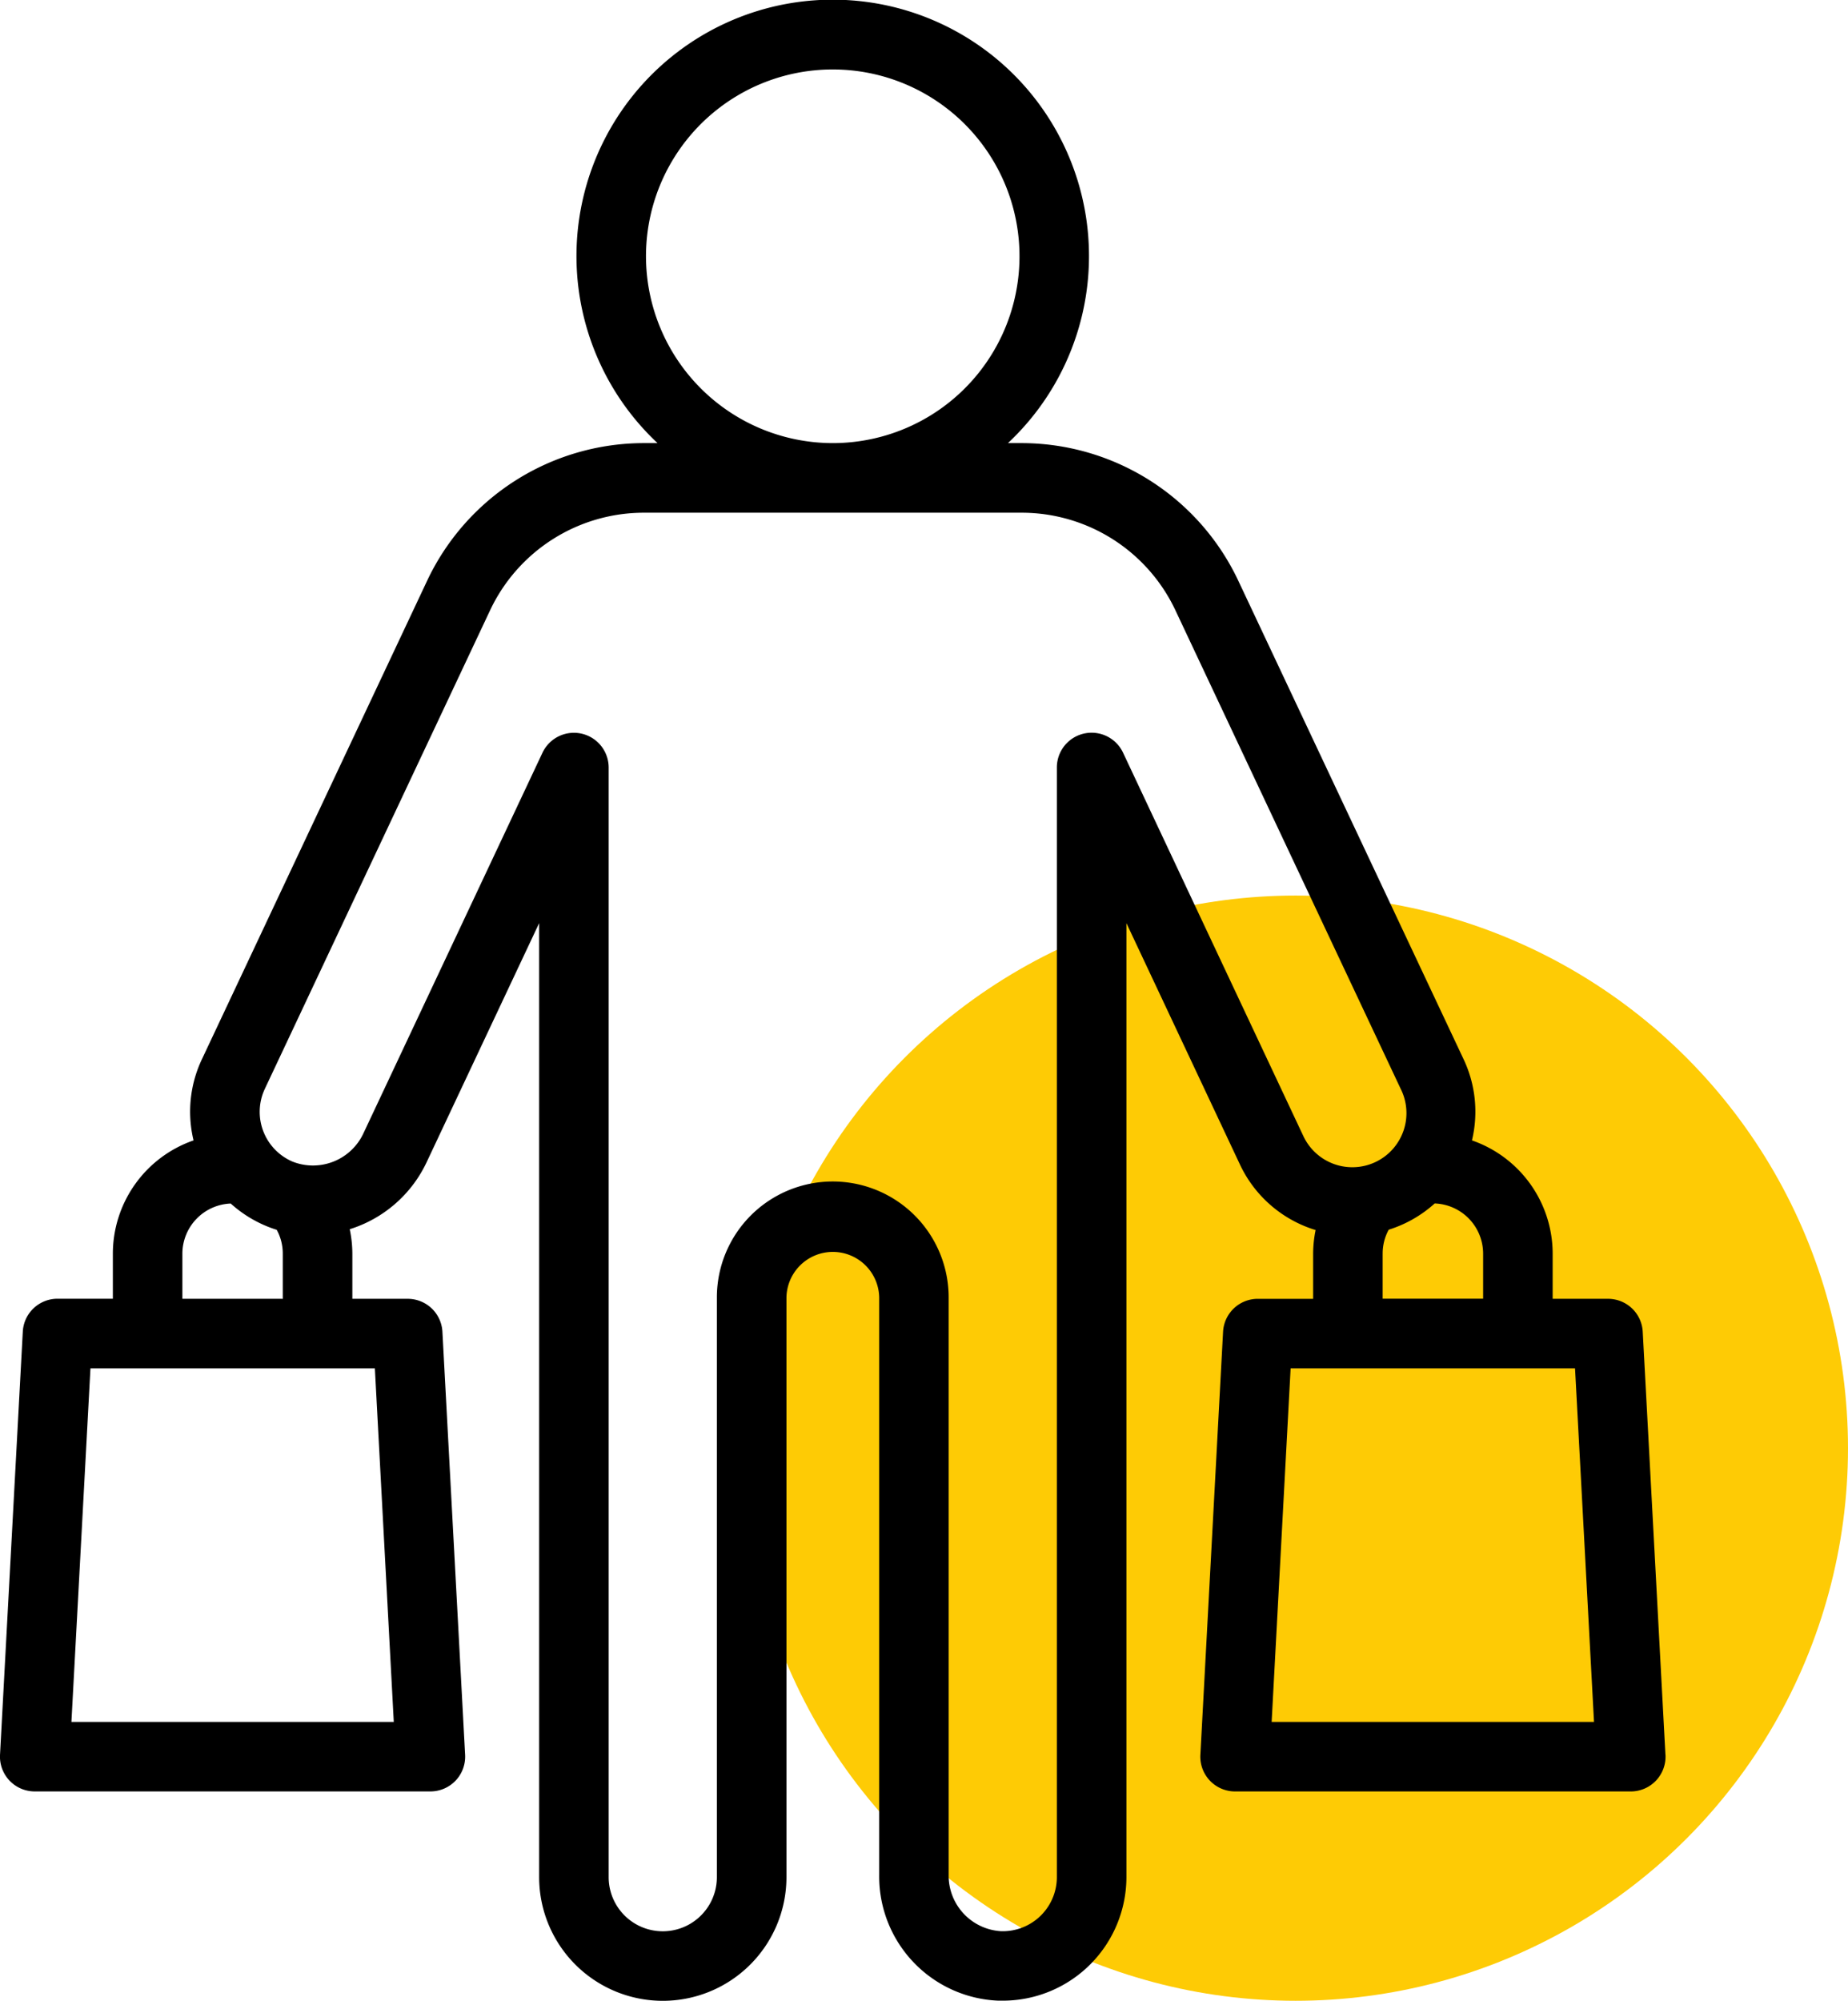 <svg xmlns="http://www.w3.org/2000/svg" width="100.129" height="108.368" viewBox="0 0 100.129 108.368">
  <g id="icon-service4" transform="translate(-177.311 -3933.151)">
    <g id="Group_1642" data-name="Group 1642" transform="translate(217.578 3981.657)">
      <ellipse id="Ellipse_14" data-name="Ellipse 14" cx="29.931" cy="29.931" rx="29.931" ry="29.931" transform="translate(0)" fill="#fecb05"/>
    </g>
    <path id="man-with-shopping" d="M126.336,95.045l-1.23-22.916a1.883,1.883,0,0,0-1.88-1.782h-3V67.9a6.5,6.5,0,0,0-4.373-6.133,6.645,6.645,0,0,0-.455-4.4L103.182,31.431A12.993,12.993,0,0,0,91.475,24h-.763a13.885,13.885,0,1,0-18.987,0h-.763a12.993,12.993,0,0,0-11.707,7.427L47.041,57.367a6.63,6.63,0,0,0-.455,4.4A6.5,6.5,0,0,0,42.214,67.9v2.443h-3a1.883,1.883,0,0,0-1.88,1.782L36.1,95.045a1.883,1.883,0,0,0,1.88,1.984h21.44a1.883,1.883,0,0,0,1.88-1.984l-1.23-22.916a1.883,1.883,0,0,0-1.88-1.782h-3V67.9a6.466,6.466,0,0,0-.142-1.322,6.869,6.869,0,0,0,4.16-3.615L65.311,50V101.67a6.7,6.7,0,0,0,13.4,0v-31.4a2.513,2.513,0,0,1,5.025,0v31.283a6.731,6.731,0,0,0,6.455,6.809q.124,0,.246,0a6.7,6.7,0,0,0,6.694-6.7V50l6.151,13.073a6.681,6.681,0,0,0,4.1,3.55,6.46,6.46,0,0,0-.134,1.282v2.443h-3a1.883,1.883,0,0,0-1.88,1.782l-1.23,22.916a1.883,1.883,0,0,0,1.88,1.984h21.44a1.884,1.884,0,0,0,1.881-1.984ZM71.1,13.885A10.119,10.119,0,1,1,81.219,24,10.13,10.13,0,0,1,71.1,13.885ZM57.435,93.263H39.969L41,74.113h15.41ZM45.981,70.347V67.9A2.723,2.723,0,0,1,48.6,65.187a6.728,6.728,0,0,0,1.864,1.192,6.455,6.455,0,0,0,.628.231,2.673,2.673,0,0,1,.328,1.295v2.443Zm60.706-8.879-9.738-20.7a1.883,1.883,0,0,0-3.587.8v60.1a2.932,2.932,0,0,1-3.04,2.93,3.016,3.016,0,0,1-2.823-3.045V70.272a6.279,6.279,0,0,0-12.558,0v31.4a2.931,2.931,0,0,1-5.863,0v-60.1a1.883,1.883,0,0,0-3.587-.8L55.8,61.363a3.015,3.015,0,0,1-3.85,1.553,2.931,2.931,0,0,1-1.5-3.944L62.663,33.035a9.212,9.212,0,0,1,8.3-5.265H91.476a9.211,9.211,0,0,1,8.3,5.265l12.214,25.936a2.931,2.931,0,1,1-5.3,2.5Zm4.328,6.436a2.672,2.672,0,0,1,.328-1.3,6.7,6.7,0,0,0,2.492-1.422,2.723,2.723,0,0,1,2.623,2.717v2.443h-5.444V67.9ZM105,93.263l1.028-19.15h15.41l1.028,19.15Z" transform="translate(141.212 3933.151)"/>
  </g>
</svg>
